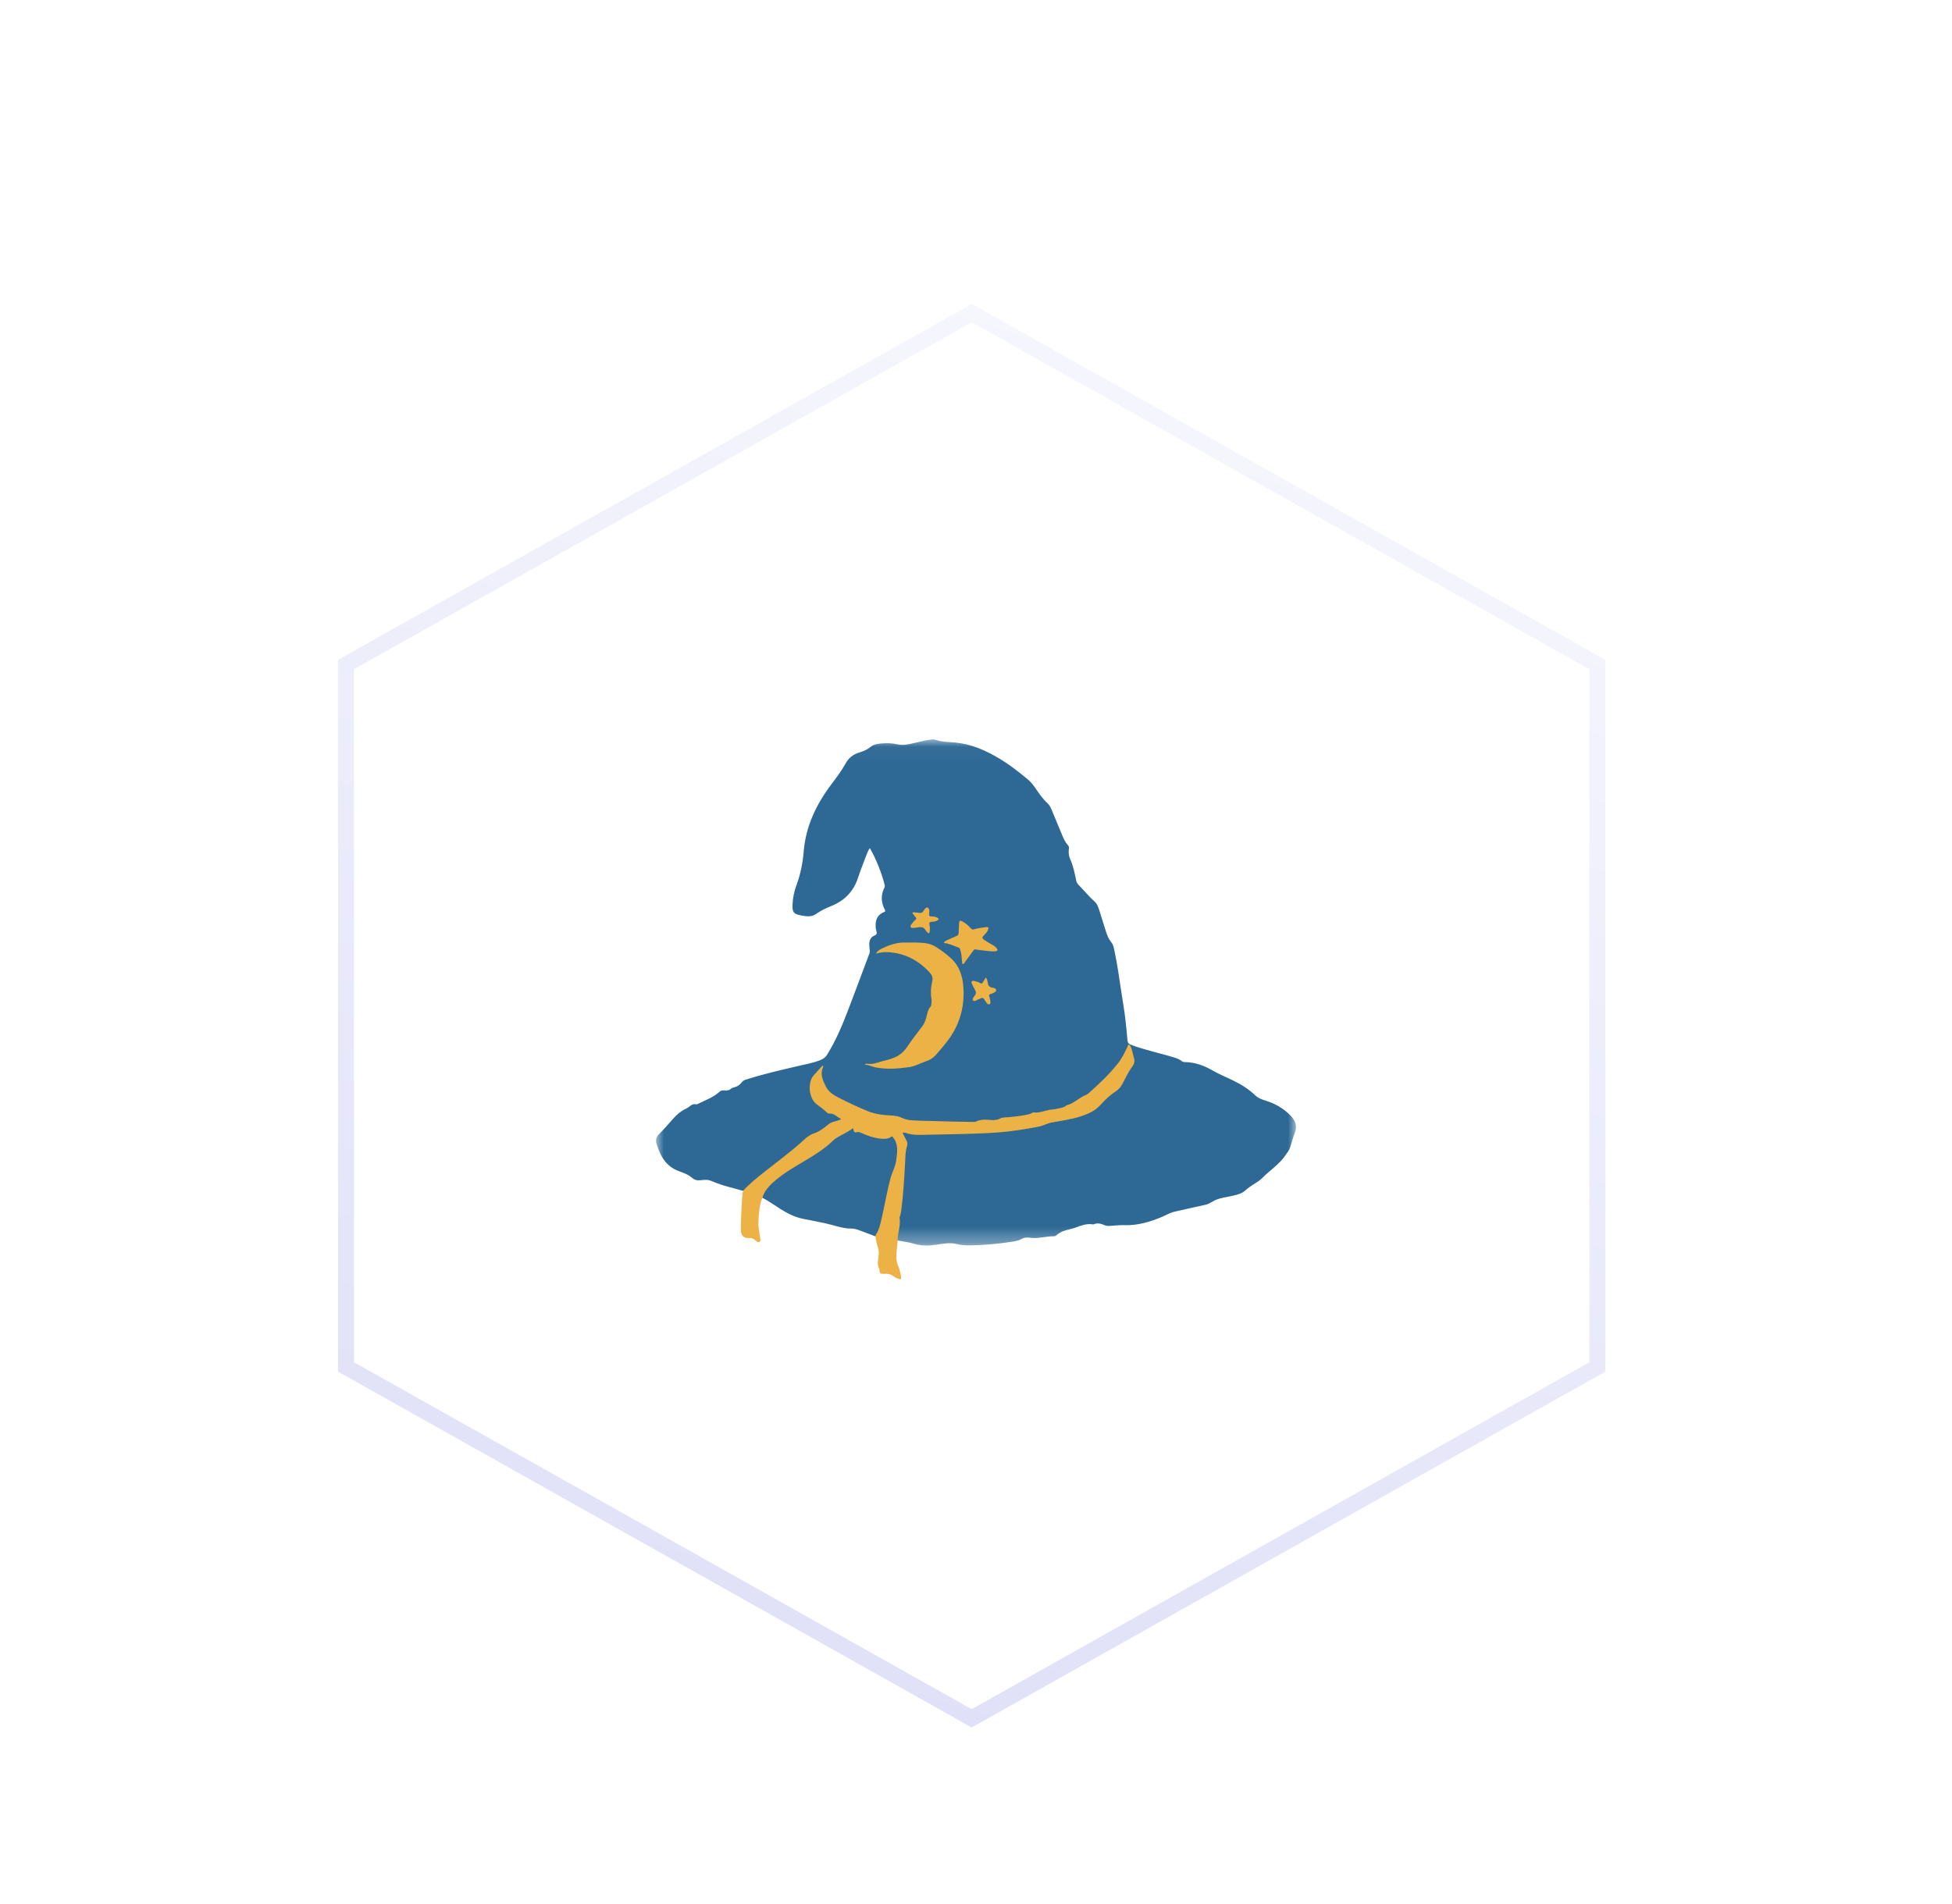 <svg xmlns="http://www.w3.org/2000/svg" xmlns:xlink="http://www.w3.org/1999/xlink" width="122" height="119" viewBox="0 0 122 119">
  <defs>
    <filter id="browserify-a" width="143.5%" height="144.9%" x="-21.7%" y="-22.5%" filterUnits="objectBoundingBox">
      <feOffset dy="4" in="SourceAlpha" result="shadowOffsetOuter1"/>
      <feGaussianBlur in="shadowOffsetOuter1" result="shadowBlurOuter1" stdDeviation="3"/>
      <feColorMatrix in="shadowBlurOuter1" result="shadowMatrixOuter1" values="0 0 0 0 0.015   0 0 0 0 0.091   0 0 0 0 0.241  0 0 0 0.11 0"/>
      <feMerge>
        <feMergeNode in="shadowMatrixOuter1"/>
        <feMergeNode in="SourceGraphic"/>
      </feMerge>
    </filter>
    <linearGradient id="browserify-b" x1="100%" x2="-24.104%" y1="-29.252%" y2="416.041%">
      <stop offset="0%" stop-color="#FFF"/>
      <stop offset="100%" stop-color="#989AE6"/>
    </linearGradient>
    <polygon id="browserify-c" points="0 .032 40 .032 40 33.778 0 33.778"/>
    <polygon id="browserify-e" points="0 .032 40 .032 40 31.669 0 31.669"/>
  </defs>
  <g fill="none" fill-rule="evenodd" filter="url(#browserify-a)" transform="translate(15 15)">
    <path fill="#FFF" stroke="url(#browserify-b)" d="M45.731,0.573 L84.835,22.54 L84.835,66.45 L45.731,88.416 L6.627,66.45 L6.627,22.54 L45.731,0.573 Z"/>
    <g transform="translate(26 27)">
      <g transform="translate(0 .19)">
        <mask id="browserify-d" fill="#fff">
          <use xlink:href="#browserify-c"/>
        </mask>
        <path fill="#FDFDFD" d="M39.931,24.605 C39.813,24.916 39.729,25.24 39.626,25.558 C39.573,25.723 39.46,25.852 39.365,25.995 C38.974,26.588 38.372,26.959 37.888,27.453 C37.731,27.613 37.538,27.727 37.349,27.845 C37.16,27.963 36.98,28.092 36.814,28.242 C36.599,28.434 36.324,28.495 36.052,28.557 C35.683,28.639 35.302,28.678 34.954,28.834 C34.749,28.926 34.575,29.073 34.343,29.122 C33.695,29.256 33.053,29.416 32.406,29.556 C32.14,29.614 31.913,29.755 31.669,29.86 C30.91,30.185 30.135,30.419 29.296,30.398 C28.98,30.39 28.662,30.421 28.345,30.444 C28.23,30.453 28.125,30.438 28.021,30.393 C27.812,30.303 27.6,30.246 27.375,30.337 C27.355,30.346 27.33,30.354 27.31,30.351 C26.784,30.249 26.343,30.551 25.86,30.654 C25.554,30.719 25.259,30.818 25.018,31.035 C24.984,31.066 24.928,31.092 24.882,31.091 C24.431,31.084 23.992,31.223 23.54,31.198 C23.451,31.193 23.362,31.18 23.273,31.174 C23.116,31.163 22.971,31.185 22.826,31.269 C22.601,31.398 22.338,31.418 22.086,31.456 C21.276,31.579 20.461,31.647 19.642,31.661 C19.346,31.665 19.055,31.645 18.765,31.573 C18.361,31.472 17.956,31.558 17.554,31.616 C17.065,31.687 16.586,31.706 16.101,31.553 C15.78,31.453 15.437,31.42 15.104,31.357 C15.081,31.594 15.055,31.831 15.034,32.069 C15.008,32.375 15.014,32.675 15.142,32.967 C15.232,33.169 15.277,33.389 15.314,33.608 C15.343,33.776 15.299,33.813 15.136,33.747 C15.039,33.708 14.936,33.668 14.857,33.602 C14.681,33.458 14.488,33.423 14.267,33.438 C14.017,33.455 13.979,33.411 13.958,33.163 C13.958,33.158 13.96,33.151 13.957,33.147 C13.787,32.833 13.906,32.509 13.926,32.188 C13.934,32.048 13.914,31.915 13.866,31.78 C13.788,31.561 13.746,31.33 13.719,31.098 C13.387,30.974 13.054,30.851 12.722,30.724 C12.555,30.659 12.382,30.608 12.204,30.61 C11.809,30.614 11.438,30.507 11.062,30.402 C10.442,30.23 9.804,30.131 9.174,29.997 C8.677,29.892 8.233,29.674 7.807,29.406 C7.422,29.164 7.052,28.895 6.647,28.685 C6.457,29.163 6.429,29.667 6.401,30.173 C6.384,30.482 6.447,30.78 6.495,31.081 C6.514,31.204 6.57,31.38 6.47,31.444 C6.36,31.514 6.247,31.365 6.15,31.293 C6.042,31.214 5.923,31.196 5.803,31.202 C5.455,31.221 5.306,31.02 5.303,30.68 C5.3,30.242 5.324,29.803 5.345,29.364 C5.363,28.993 5.378,28.621 5.438,28.252 C4.905,28.096 4.36,27.979 3.838,27.786 C3.702,27.736 3.569,27.681 3.436,27.625 C3.203,27.526 2.965,27.574 2.728,27.593 C2.554,27.606 2.408,27.573 2.269,27.45 C2.023,27.234 1.713,27.125 1.411,27.014 C0.604,26.714 0.257,26.045 0.026,25.291 C-0.041,25.073 0.026,24.874 0.199,24.699 C0.505,24.391 0.791,24.063 1.078,23.737 C1.294,23.492 1.535,23.283 1.831,23.139 C1.926,23.094 2.02,23.04 2.1,22.973 C2.22,22.871 2.343,22.804 2.507,22.843 C2.54,22.851 2.584,22.835 2.617,22.818 C3.088,22.582 3.594,22.409 3.99,22.04 C4.069,21.966 4.175,21.971 4.276,21.975 C4.428,21.983 4.573,21.977 4.697,21.864 C4.748,21.818 4.826,21.795 4.894,21.779 C5.088,21.732 5.241,21.626 5.356,21.469 C5.419,21.382 5.5,21.337 5.598,21.306 C6.651,20.964 7.73,20.719 8.807,20.466 C9.303,20.349 9.809,20.266 10.287,20.073 C10.459,20.003 10.588,19.911 10.689,19.749 C11.223,18.89 11.618,17.965 11.979,17.025 C12.441,15.821 12.887,14.611 13.341,13.405 C13.363,13.345 13.368,13.289 13.36,13.227 C13.344,13.105 13.332,12.983 13.33,12.861 C13.326,12.603 13.406,12.389 13.668,12.286 C13.79,12.238 13.816,12.158 13.779,12.034 C13.742,11.907 13.724,11.774 13.725,11.639 C13.727,11.257 13.885,10.972 14.248,10.826 C14.341,10.789 14.344,10.763 14.299,10.675 C14.068,10.223 14.042,9.761 14.274,9.298 C14.305,9.236 14.304,9.185 14.289,9.124 C14.119,8.419 13.754,7.507 13.37,6.83 C13.265,6.959 13.209,7.109 13.153,7.257 C12.972,7.735 12.782,8.21 12.622,8.695 C12.34,9.544 11.784,10.113 10.958,10.446 C10.621,10.583 10.291,10.739 9.986,10.954 C9.707,11.151 9.365,11.092 9.045,11.031 C8.606,10.946 8.518,10.83 8.532,10.382 C8.546,9.95 8.635,9.528 8.784,9.128 C9.037,8.448 9.173,7.744 9.232,7.029 C9.364,5.447 10.02,4.088 10.956,2.846 C11.275,2.423 11.593,2.002 11.848,1.538 C12.041,1.187 12.326,0.963 12.709,0.849 C12.964,0.773 13.203,0.67 13.418,0.495 C13.619,0.332 13.887,0.297 14.144,0.28 C14.456,0.26 14.767,0.265 15.075,0.337 C15.481,0.432 15.87,0.318 16.26,0.228 C16.531,0.166 16.8,0.095 17.076,0.058 C17.21,0.04 17.352,0.012 17.475,0.056 C17.88,0.199 18.302,0.189 18.721,0.229 C19.717,0.325 20.608,0.719 21.456,1.228 C22.102,1.616 22.697,2.075 23.27,2.562 C23.467,2.729 23.615,2.94 23.761,3.151 C23.977,3.462 24.193,3.772 24.476,4.029 C24.614,4.155 24.686,4.331 24.757,4.499 C24.97,5.006 25.175,5.517 25.388,6.025 C25.483,6.25 25.584,6.473 25.755,6.656 C25.829,6.735 25.81,6.835 25.8,6.927 C25.778,7.134 25.8,7.322 25.889,7.521 C26.078,7.943 26.171,8.398 26.261,8.851 C26.281,8.953 26.32,9.035 26.394,9.11 C26.743,9.462 27.054,9.85 27.425,10.181 C27.573,10.313 27.639,10.506 27.699,10.691 C27.846,11.146 27.983,11.604 28.128,12.059 C28.206,12.303 28.304,12.534 28.472,12.738 C28.6,12.894 28.622,13.107 28.664,13.301 C28.837,14.107 28.946,14.923 29.07,15.737 C29.165,16.358 29.277,16.978 29.344,17.602 C29.388,18.017 29.436,18.433 29.469,18.851 C29.479,18.978 29.53,19.059 29.648,19.103 C29.731,19.133 29.812,19.17 29.896,19.199 C30.694,19.473 31.519,19.655 32.327,19.898 C32.524,19.958 32.72,20.022 32.882,20.157 C32.932,20.199 32.994,20.201 33.056,20.202 C33.66,20.212 34.233,20.41 34.73,20.698 C35.176,20.957 35.646,21.145 36.102,21.369 C36.594,21.611 37.056,21.898 37.451,22.282 C37.63,22.455 37.853,22.537 38.083,22.607 C38.688,22.792 39.22,23.093 39.665,23.551 C39.962,23.858 40.09,24.184 39.931,24.605" mask="url(#browserify-d)"/>
      </g>
      <g transform="translate(0 .19)">
        <mask id="browserify-f" fill="#fff">
          <use xlink:href="#browserify-e"/>
        </mask>
        <path fill="#2E6995" d="M39.931,24.605 C39.813,24.916 39.729,25.24 39.626,25.558 C39.573,25.723 39.46,25.852 39.365,25.995 C38.974,26.588 38.372,26.959 37.888,27.453 C37.731,27.613 37.538,27.727 37.349,27.845 C37.16,27.963 36.98,28.092 36.814,28.242 C36.599,28.434 36.324,28.495 36.052,28.557 C35.683,28.639 35.302,28.678 34.954,28.834 C34.749,28.926 34.575,29.073 34.343,29.122 C33.695,29.256 33.053,29.416 32.406,29.556 C32.14,29.614 31.913,29.755 31.669,29.86 C30.91,30.185 30.135,30.419 29.296,30.398 C28.98,30.39 28.662,30.421 28.345,30.444 C28.23,30.453 28.125,30.438 28.021,30.393 C27.812,30.303 27.6,30.246 27.375,30.337 C27.355,30.346 27.33,30.354 27.31,30.351 C26.784,30.249 26.343,30.551 25.86,30.654 C25.554,30.719 25.259,30.818 25.018,31.035 C24.984,31.066 24.928,31.092 24.882,31.091 C24.431,31.084 23.992,31.223 23.54,31.198 C23.451,31.193 23.362,31.18 23.273,31.174 C23.116,31.163 22.971,31.185 22.826,31.269 C22.601,31.398 22.338,31.418 22.086,31.456 C21.276,31.579 20.461,31.647 19.642,31.661 C19.346,31.665 19.055,31.645 18.765,31.573 C18.361,31.472 17.956,31.558 17.554,31.616 C17.065,31.687 16.586,31.706 16.101,31.553 C15.78,31.453 15.437,31.42 15.104,31.357 C15.052,31.322 15.064,31.27 15.069,31.221 C15.101,30.927 15.123,30.633 15.194,30.345 C15.2,30.318 15.209,30.291 15.208,30.263 C15.19,29.599 15.392,28.957 15.412,28.296 C15.423,27.912 15.456,27.529 15.489,27.148 C15.535,26.594 15.494,26.033 15.637,25.489 C15.701,25.245 15.583,25.045 15.477,24.842 C15.44,24.771 15.351,24.695 15.407,24.617 C15.466,24.535 15.574,24.573 15.658,24.596 C16.371,24.787 17.093,24.692 17.814,24.673 C18.214,24.662 18.616,24.684 19.017,24.665 C19.672,24.634 20.328,24.613 20.984,24.579 C21.854,24.534 22.712,24.407 23.568,24.263 C23.794,24.225 24.022,24.186 24.232,24.096 C24.643,23.922 25.08,23.87 25.514,23.8 C26.089,23.708 26.641,23.536 27.174,23.304 C27.318,23.241 27.445,23.151 27.556,23.039 C27.965,22.628 28.364,22.207 28.855,21.889 C28.975,21.812 29.042,21.682 29.106,21.559 C29.316,21.154 29.516,20.744 29.782,20.37 C29.858,20.264 29.873,20.146 29.839,20.02 C29.78,19.799 29.746,19.572 29.664,19.358 C29.643,19.303 29.63,19.223 29.562,19.219 C29.498,19.216 29.491,19.296 29.468,19.343 C29.283,19.718 29.1,20.097 28.827,20.417 C28.455,20.853 28.072,21.28 27.638,21.658 C27.554,21.731 27.473,21.807 27.398,21.889 C27.202,22.101 26.977,22.269 26.711,22.384 C26.588,22.437 26.473,22.505 26.378,22.603 C26.347,22.635 26.312,22.665 26.271,22.682 C25.839,22.868 25.437,23.126 24.954,23.187 C24.601,23.231 24.248,23.291 23.907,23.399 C23.9,23.401 23.898,23.402 23.898,23.403 C23.897,23.403 23.895,23.402 23.891,23.402 C23.514,23.371 23.184,23.574 22.82,23.608 C22.459,23.643 22.1,23.689 21.74,23.724 C21.69,23.729 21.637,23.73 21.593,23.753 C21.334,23.886 21.065,23.897 20.781,23.861 C20.532,23.83 20.28,23.849 20.042,23.952 C19.959,23.988 19.869,23.989 19.779,23.989 C18.988,23.993 18.198,23.963 17.408,23.945 C16.854,23.932 16.295,23.943 15.743,23.857 C15.682,23.847 15.62,23.844 15.564,23.817 C15.121,23.602 14.646,23.573 14.165,23.55 C13.725,23.528 13.321,23.355 12.918,23.188 C12.336,22.947 11.776,22.66 11.217,22.369 C10.855,22.181 10.609,21.884 10.455,21.499 C10.328,21.183 10.243,20.876 10.401,20.53 C9.778,20.973 9.55,21.539 9.704,22.216 C9.758,22.454 9.883,22.646 10.068,22.8 C10.27,22.967 10.486,23.116 10.681,23.291 C10.769,23.371 10.878,23.389 10.991,23.398 C11.232,23.417 11.377,23.608 11.561,23.725 C11.579,23.737 11.588,23.75 11.588,23.763 C11.592,23.797 11.544,23.83 11.509,23.848 C11.414,23.896 11.312,23.925 11.209,23.951 C11.039,23.994 10.887,24.07 10.748,24.177 C10.486,24.378 10.218,24.596 9.912,24.692 C9.53,24.813 9.291,25.091 9.016,25.333 C8.508,25.779 7.975,26.19 7.443,26.603 C6.787,27.113 6.13,27.619 5.536,28.202 C5.509,28.229 5.484,28.262 5.438,28.252 C4.905,28.096 4.36,27.979 3.838,27.786 C3.702,27.736 3.569,27.681 3.436,27.625 C3.203,27.526 2.965,27.574 2.728,27.593 C2.554,27.606 2.408,27.573 2.269,27.45 C2.023,27.234 1.713,27.125 1.411,27.014 C0.604,26.714 0.257,26.045 0.026,25.291 C-0.041,25.073 0.026,24.874 0.199,24.699 C0.505,24.391 0.791,24.063 1.078,23.737 C1.294,23.492 1.535,23.283 1.831,23.139 C1.926,23.094 2.02,23.04 2.1,22.973 C2.22,22.871 2.343,22.804 2.507,22.843 C2.54,22.851 2.584,22.835 2.617,22.818 C3.088,22.582 3.594,22.409 3.99,22.04 C4.069,21.966 4.175,21.971 4.276,21.975 C4.428,21.983 4.573,21.977 4.697,21.864 C4.748,21.818 4.826,21.795 4.894,21.779 C5.088,21.732 5.241,21.626 5.356,21.469 C5.419,21.382 5.5,21.337 5.598,21.306 C6.651,20.964 7.73,20.719 8.807,20.466 C9.303,20.349 9.809,20.266 10.287,20.073 C10.459,20.003 10.588,19.911 10.689,19.749 C11.223,18.89 11.618,17.965 11.979,17.025 C12.441,15.821 12.887,14.611 13.341,13.405 C13.363,13.345 13.368,13.289 13.36,13.227 C13.344,13.105 13.332,12.983 13.33,12.861 C13.326,12.603 13.406,12.389 13.668,12.286 C13.79,12.238 13.816,12.158 13.779,12.034 C13.742,11.907 13.724,11.774 13.725,11.639 C13.727,11.257 13.885,10.972 14.248,10.826 C14.341,10.789 14.344,10.763 14.299,10.675 C14.068,10.223 14.042,9.761 14.274,9.298 C14.305,9.236 14.304,9.185 14.289,9.124 C14.119,8.419 13.754,7.507 13.37,6.83 C13.265,6.959 13.209,7.109 13.153,7.257 C12.972,7.735 12.782,8.21 12.622,8.695 C12.34,9.544 11.784,10.113 10.958,10.446 C10.621,10.583 10.291,10.739 9.986,10.954 C9.707,11.151 9.365,11.092 9.045,11.031 C8.606,10.946 8.518,10.83 8.532,10.382 C8.546,9.95 8.635,9.528 8.784,9.128 C9.037,8.448 9.173,7.744 9.232,7.029 C9.364,5.447 10.02,4.088 10.956,2.846 C11.275,2.423 11.593,2.002 11.848,1.538 C12.041,1.187 12.326,0.963 12.709,0.849 C12.964,0.773 13.203,0.67 13.418,0.495 C13.619,0.332 13.887,0.297 14.144,0.28 C14.456,0.26 14.767,0.265 15.075,0.337 C15.481,0.432 15.87,0.318 16.26,0.228 C16.531,0.166 16.8,0.095 17.076,0.058 C17.21,0.04 17.352,0.012 17.475,0.056 C17.88,0.199 18.302,0.189 18.721,0.229 C19.717,0.325 20.608,0.719 21.456,1.228 C22.102,1.616 22.697,2.075 23.27,2.562 C23.467,2.729 23.615,2.94 23.761,3.151 C23.977,3.462 24.193,3.772 24.476,4.029 C24.614,4.155 24.686,4.331 24.757,4.499 C24.97,5.006 25.175,5.517 25.388,6.025 C25.483,6.25 25.584,6.473 25.755,6.656 C25.829,6.735 25.81,6.835 25.8,6.927 C25.778,7.134 25.8,7.322 25.889,7.521 C26.078,7.943 26.171,8.398 26.261,8.851 C26.281,8.953 26.32,9.035 26.394,9.11 C26.743,9.462 27.054,9.85 27.425,10.181 C27.573,10.313 27.639,10.506 27.699,10.691 C27.846,11.146 27.983,11.604 28.128,12.059 C28.206,12.303 28.304,12.534 28.472,12.738 C28.6,12.894 28.622,13.107 28.664,13.301 C28.837,14.107 28.946,14.923 29.07,15.737 C29.165,16.358 29.277,16.978 29.344,17.602 C29.388,18.017 29.436,18.433 29.469,18.851 C29.479,18.978 29.53,19.059 29.648,19.103 C29.731,19.133 29.812,19.17 29.896,19.199 C30.694,19.473 31.519,19.655 32.327,19.898 C32.524,19.958 32.72,20.022 32.882,20.157 C32.932,20.199 32.994,20.201 33.056,20.202 C33.66,20.212 34.233,20.41 34.73,20.698 C35.176,20.957 35.646,21.145 36.102,21.369 C36.594,21.611 37.056,21.898 37.451,22.282 C37.63,22.455 37.853,22.537 38.083,22.607 C38.688,22.792 39.22,23.093 39.665,23.551 C39.962,23.858 40.09,24.184 39.931,24.605" mask="url(#browserify-f)"/>
      </g>
      <path fill="#EDB245" d="M29.771,20.67 C29.534,20.988 29.362,21.344 29.184,21.696 C29.069,21.923 28.918,22.107 28.697,22.25 C28.354,22.471 28.059,22.758 27.789,23.061 C27.46,23.432 27.041,23.62 26.587,23.772 C25.992,23.971 25.375,24.056 24.763,24.163 C24.464,24.215 24.203,24.376 23.906,24.432 C23.041,24.594 22.175,24.739 21.296,24.797 C19.75,24.901 18.201,24.905 16.654,24.941 C16.303,24.95 15.955,24.945 15.619,24.823 C15.557,24.8 15.489,24.795 15.412,24.812 C15.487,24.963 15.553,25.115 15.637,25.257 C15.716,25.387 15.732,25.526 15.688,25.658 C15.573,25.998 15.589,26.35 15.569,26.699 C15.514,27.682 15.456,28.666 15.331,29.644 C15.313,29.776 15.296,29.908 15.241,30.032 C15.23,30.057 15.219,30.087 15.223,30.112 C15.303,30.585 15.114,31.033 15.103,31.497 C15.102,31.513 15.104,31.53 15.104,31.546 C15.081,31.784 15.055,32.021 15.034,32.259 C15.007,32.565 15.014,32.864 15.142,33.157 C15.231,33.359 15.277,33.579 15.314,33.798 C15.343,33.965 15.299,34.003 15.137,33.937 C15.039,33.898 14.936,33.857 14.857,33.792 C14.681,33.647 14.487,33.613 14.267,33.628 C14.017,33.645 13.979,33.601 13.958,33.353 C13.958,33.348 13.96,33.341 13.957,33.337 C13.787,33.022 13.906,32.698 13.925,32.378 C13.934,32.237 13.913,32.105 13.866,31.97 C13.788,31.751 13.747,31.52 13.719,31.288 C13.685,31.24 13.695,31.191 13.72,31.146 C13.991,30.665 14.067,30.127 14.179,29.6 C14.313,28.974 14.429,28.344 14.594,27.725 C14.643,27.541 14.694,27.359 14.772,27.186 C14.99,26.701 15.036,26.19 15.017,25.667 C15.01,25.466 14.897,25.312 14.786,25.158 C14.75,25.107 14.699,25.115 14.651,25.141 C14.382,25.289 14.098,25.245 13.819,25.193 C13.479,25.13 13.149,25.027 12.837,24.874 C12.744,24.828 12.65,24.803 12.547,24.825 C12.437,24.847 12.359,24.807 12.322,24.702 C12.292,24.614 12.245,24.623 12.185,24.667 C11.949,24.837 11.68,24.95 11.429,25.095 C11.254,25.197 11.103,25.327 10.956,25.463 C10.464,25.913 9.9,26.261 9.329,26.598 C8.716,26.961 8.099,27.321 7.547,27.776 C7.205,28.057 6.888,28.361 6.719,28.785 C6.705,28.822 6.682,28.853 6.647,28.875 C6.457,29.353 6.429,29.857 6.401,30.363 C6.384,30.671 6.447,30.97 6.495,31.271 C6.514,31.393 6.57,31.569 6.469,31.634 C6.36,31.704 6.247,31.555 6.15,31.483 C6.043,31.404 5.923,31.386 5.803,31.392 C5.455,31.411 5.306,31.21 5.303,30.87 C5.299,30.431 5.324,29.993 5.345,29.554 C5.363,29.183 5.377,28.81 5.438,28.442 C5.849,27.992 6.325,27.615 6.8,27.238 C7.54,26.649 8.306,26.091 9.015,25.463 C9.281,25.229 9.513,24.968 9.882,24.847 C10.224,24.735 10.523,24.493 10.809,24.262 C10.917,24.175 11.046,24.141 11.173,24.102 C11.304,24.061 11.443,24.039 11.589,23.953 C11.321,23.847 11.153,23.588 10.843,23.612 C10.784,23.616 10.722,23.59 10.676,23.544 C10.482,23.35 10.258,23.193 10.041,23.029 C9.501,22.622 9.479,21.558 9.9,21.177 C10.092,21.003 10.227,20.771 10.433,20.601 C10.465,20.66 10.443,20.706 10.425,20.75 C10.252,21.181 10.431,21.552 10.618,21.923 C10.781,22.245 11.061,22.435 11.368,22.593 C11.977,22.904 12.593,23.199 13.227,23.457 C13.711,23.653 14.213,23.712 14.727,23.733 C14.957,23.742 15.183,23.789 15.389,23.887 C15.74,24.056 16.117,24.036 16.486,24.057 C16.722,24.071 16.961,24.067 17.197,24.076 C18.071,24.108 18.944,24.118 19.818,24.136 C19.889,24.137 19.967,24.127 20.03,24.098 C20.317,23.964 20.617,23.99 20.916,24.013 C21.125,24.029 21.317,24.022 21.513,23.919 C21.679,23.832 21.884,23.855 22.071,23.836 C22.431,23.799 22.791,23.759 23.146,23.691 C23.271,23.668 23.397,23.637 23.508,23.569 C23.531,23.554 23.56,23.536 23.583,23.539 C23.998,23.596 24.372,23.382 24.775,23.356 C24.951,23.345 25.126,23.297 25.299,23.259 C25.424,23.231 25.55,23.202 25.646,23.107 C25.65,23.103 25.655,23.099 25.66,23.098 C26.095,22.987 26.41,22.654 26.809,22.475 C26.884,22.441 26.964,22.406 27.025,22.352 C27.678,21.777 28.309,21.179 28.852,20.499 C29.113,20.173 29.299,19.795 29.475,19.416 C29.494,19.375 29.486,19.302 29.551,19.304 C29.603,19.307 29.631,19.36 29.655,19.405 C29.77,19.631 29.793,19.885 29.869,20.122 C29.936,20.327 29.896,20.503 29.771,20.67"/>
      <path fill="#2F6995" d="M15.014,26.528 C14.967,26.922 14.763,27.263 14.661,27.638 C14.443,28.438 14.312,29.256 14.125,30.063 C14.035,30.452 13.969,30.85 13.737,31.19 C13.72,31.216 13.725,31.255 13.719,31.288 C13.387,31.163 13.054,31.041 12.723,30.913 C12.555,30.849 12.382,30.798 12.204,30.8 C11.809,30.804 11.438,30.697 11.062,30.592 C10.441,30.419 9.804,30.321 9.174,30.187 C8.677,30.082 8.233,29.864 7.807,29.596 C7.422,29.353 7.052,29.085 6.647,28.875 C6.789,28.412 7.11,28.083 7.468,27.783 C8.063,27.283 8.737,26.901 9.401,26.505 C10,26.148 10.586,25.775 11.086,25.281 C11.157,25.212 11.244,25.158 11.329,25.106 C11.65,24.908 12.003,24.766 12.314,24.524 C12.331,24.589 12.339,24.638 12.355,24.684 C12.386,24.767 12.435,24.816 12.533,24.78 C12.635,24.743 12.726,24.774 12.821,24.818 C13.227,25.006 13.646,25.148 14.096,25.185 C14.312,25.204 14.522,25.192 14.703,25.06 C14.783,25.002 14.788,25.066 14.821,25.107 C15.171,25.543 15.074,26.036 15.014,26.528"/>
      <path fill="#EDB245" d="M13.743 13.614C13.844 13.444 13.971 13.367 14.106 13.3 14.539 13.087 15.008 12.922 15.478 12.921 15.948 12.92 16.428 12.901 16.899 12.969 17.12 13.002 17.328 13.087 17.518 13.207 17.848 13.415 18.159 13.647 18.446 13.913 18.933 14.363 19.139 14.942 19.199 15.577 19.313 16.795 19.04 17.922 18.328 18.924 18.084 19.268 17.799 19.583 17.527 19.907 17.352 20.115 17.134 20.259 16.87 20.345 16.523 20.46 16.203 20.653 15.834 20.707 15.126 20.809 14.417 20.859 13.708 20.723 13.484 20.679 13.282 20.545 13.038 20.565 13.084 20.507 13.137 20.486 13.186 20.495 13.585 20.572 13.935 20.375 14.305 20.298 14.468 20.264 14.626 20.206 14.783 20.153 15.153 20.028 15.444 19.808 15.668 19.48 15.978 19.025 16.31 18.585 16.646 18.148 16.808 17.936 16.876 17.696 16.933 17.446 16.973 17.267 17.014 17.091 17.148 16.948 17.229 16.863 17.203 16.737 17.22 16.628 17.227 16.585 17.232 16.538 17.224 16.495 17.154 16.101 17.175 15.713 17.269 15.324 17.316 15.129 17.253 14.955 17.114 14.803 16.402 14.025 15.533 13.571 14.472 13.519 14.24 13.508 14.007 13.543 13.743 13.614M17.986 12.948C18.017 12.865 18.085 12.829 18.154 12.796 18.365 12.698 18.575 12.594 18.791 12.506 18.884 12.467 18.913 12.41 18.916 12.318 18.923 12.112 18.935 11.906 18.944 11.701 18.95 11.564 19.009 11.522 19.135 11.59 19.343 11.703 19.52 11.857 19.675 12.03 19.746 12.107 19.802 12.116 19.888 12.091 20.134 12.019 20.388 11.987 20.641 11.954 20.784 11.936 20.795 11.99 20.76 12.103 20.711 12.26 20.595 12.365 20.487 12.475 20.391 12.573 20.357 12.643 20.501 12.745 20.674 12.868 20.858 12.97 21.041 13.074 21.138 13.13 21.23 13.186 21.29 13.286 21.312 13.323 21.362 13.35 21.341 13.4 21.316 13.459 21.254 13.463 21.199 13.468 20.976 13.486 20.755 13.45 20.534 13.425 20.347 13.404 20.158 13.384 19.972 13.352 19.892 13.338 19.863 13.38 19.827 13.431 19.648 13.679 19.468 13.926 19.287 14.173 19.259 14.211 19.236 14.277 19.181 14.263 19.123 14.248 19.137 14.179 19.131 14.132 19.105 13.872 19.097 13.611 19.012 13.36 18.995 13.31 18.99 13.264 18.935 13.245 18.624 13.138 18.331 12.973 17.986 12.948M20.61 15.104C20.702 15.216 20.722 15.335 20.736 15.446 20.759 15.623 20.851 15.715 21.019 15.74 21.129 15.756 21.267 15.799 21.261 15.899 21.256 15.989 21.132 16.063 21.02 16.099 20.789 16.172 20.79 16.175 20.86 16.404 20.871 16.441 20.88 16.479 20.888 16.517 20.908 16.615 20.929 16.749 20.834 16.782 20.742 16.815 20.662 16.699 20.609 16.615 20.434 16.336 20.438 16.338 20.149 16.473 20.042 16.523 19.897 16.627 19.815 16.543 19.736 16.461 19.858 16.329 19.922 16.242 20.028 16.101 20.001 15.98 19.923 15.846 19.856 15.731 19.79 15.614 19.739 15.492 19.686 15.367 19.748 15.29 19.88 15.321 20.014 15.352 20.152 15.388 20.269 15.457 20.357 15.509 20.386 15.477 20.423 15.418 20.485 15.32 20.542 15.22 20.61 15.104M17.074 11.069C17.058 11.274 17.066 11.285 17.275 11.293 17.394 11.297 17.506 11.317 17.608 11.383 17.682 11.431 17.678 11.475 17.611 11.523 17.502 11.6 17.375 11.617 17.246 11.622 17.117 11.627 17.054 11.666 17.091 11.817 17.125 11.956 17.126 12.103 17.103 12.249 17.087 12.351 17.043 12.361 16.974 12.294 16.93 12.252 16.879 12.21 16.852 12.158 16.74 11.94 16.557 11.939 16.354 11.975 16.261 11.992 16.167 12 16.073 12.006 16.018 12.009 15.958 12.015 15.923 11.957 15.884 11.892 15.922 11.835 15.958 11.79 16.04 11.685 16.121 11.576 16.222 11.491 16.283 11.439 16.278 11.409 16.242 11.359 16.185 11.284 16.125 11.211 16.067 11.136 16.048 11.111 16.011 11.085 16.039 11.052 16.053 11.035 16.089 11.03 16.114 11.032 16.225 11.041 16.336 11.048 16.445 11.068 16.566 11.09 16.651 11.049 16.713 10.949 16.718 10.939 16.726 10.931 16.732 10.922 16.795 10.829 16.877 10.693 16.98 10.74 17.08 10.787 17.101 10.941 17.074 11.069"/>
    </g>
  </g>
</svg>
